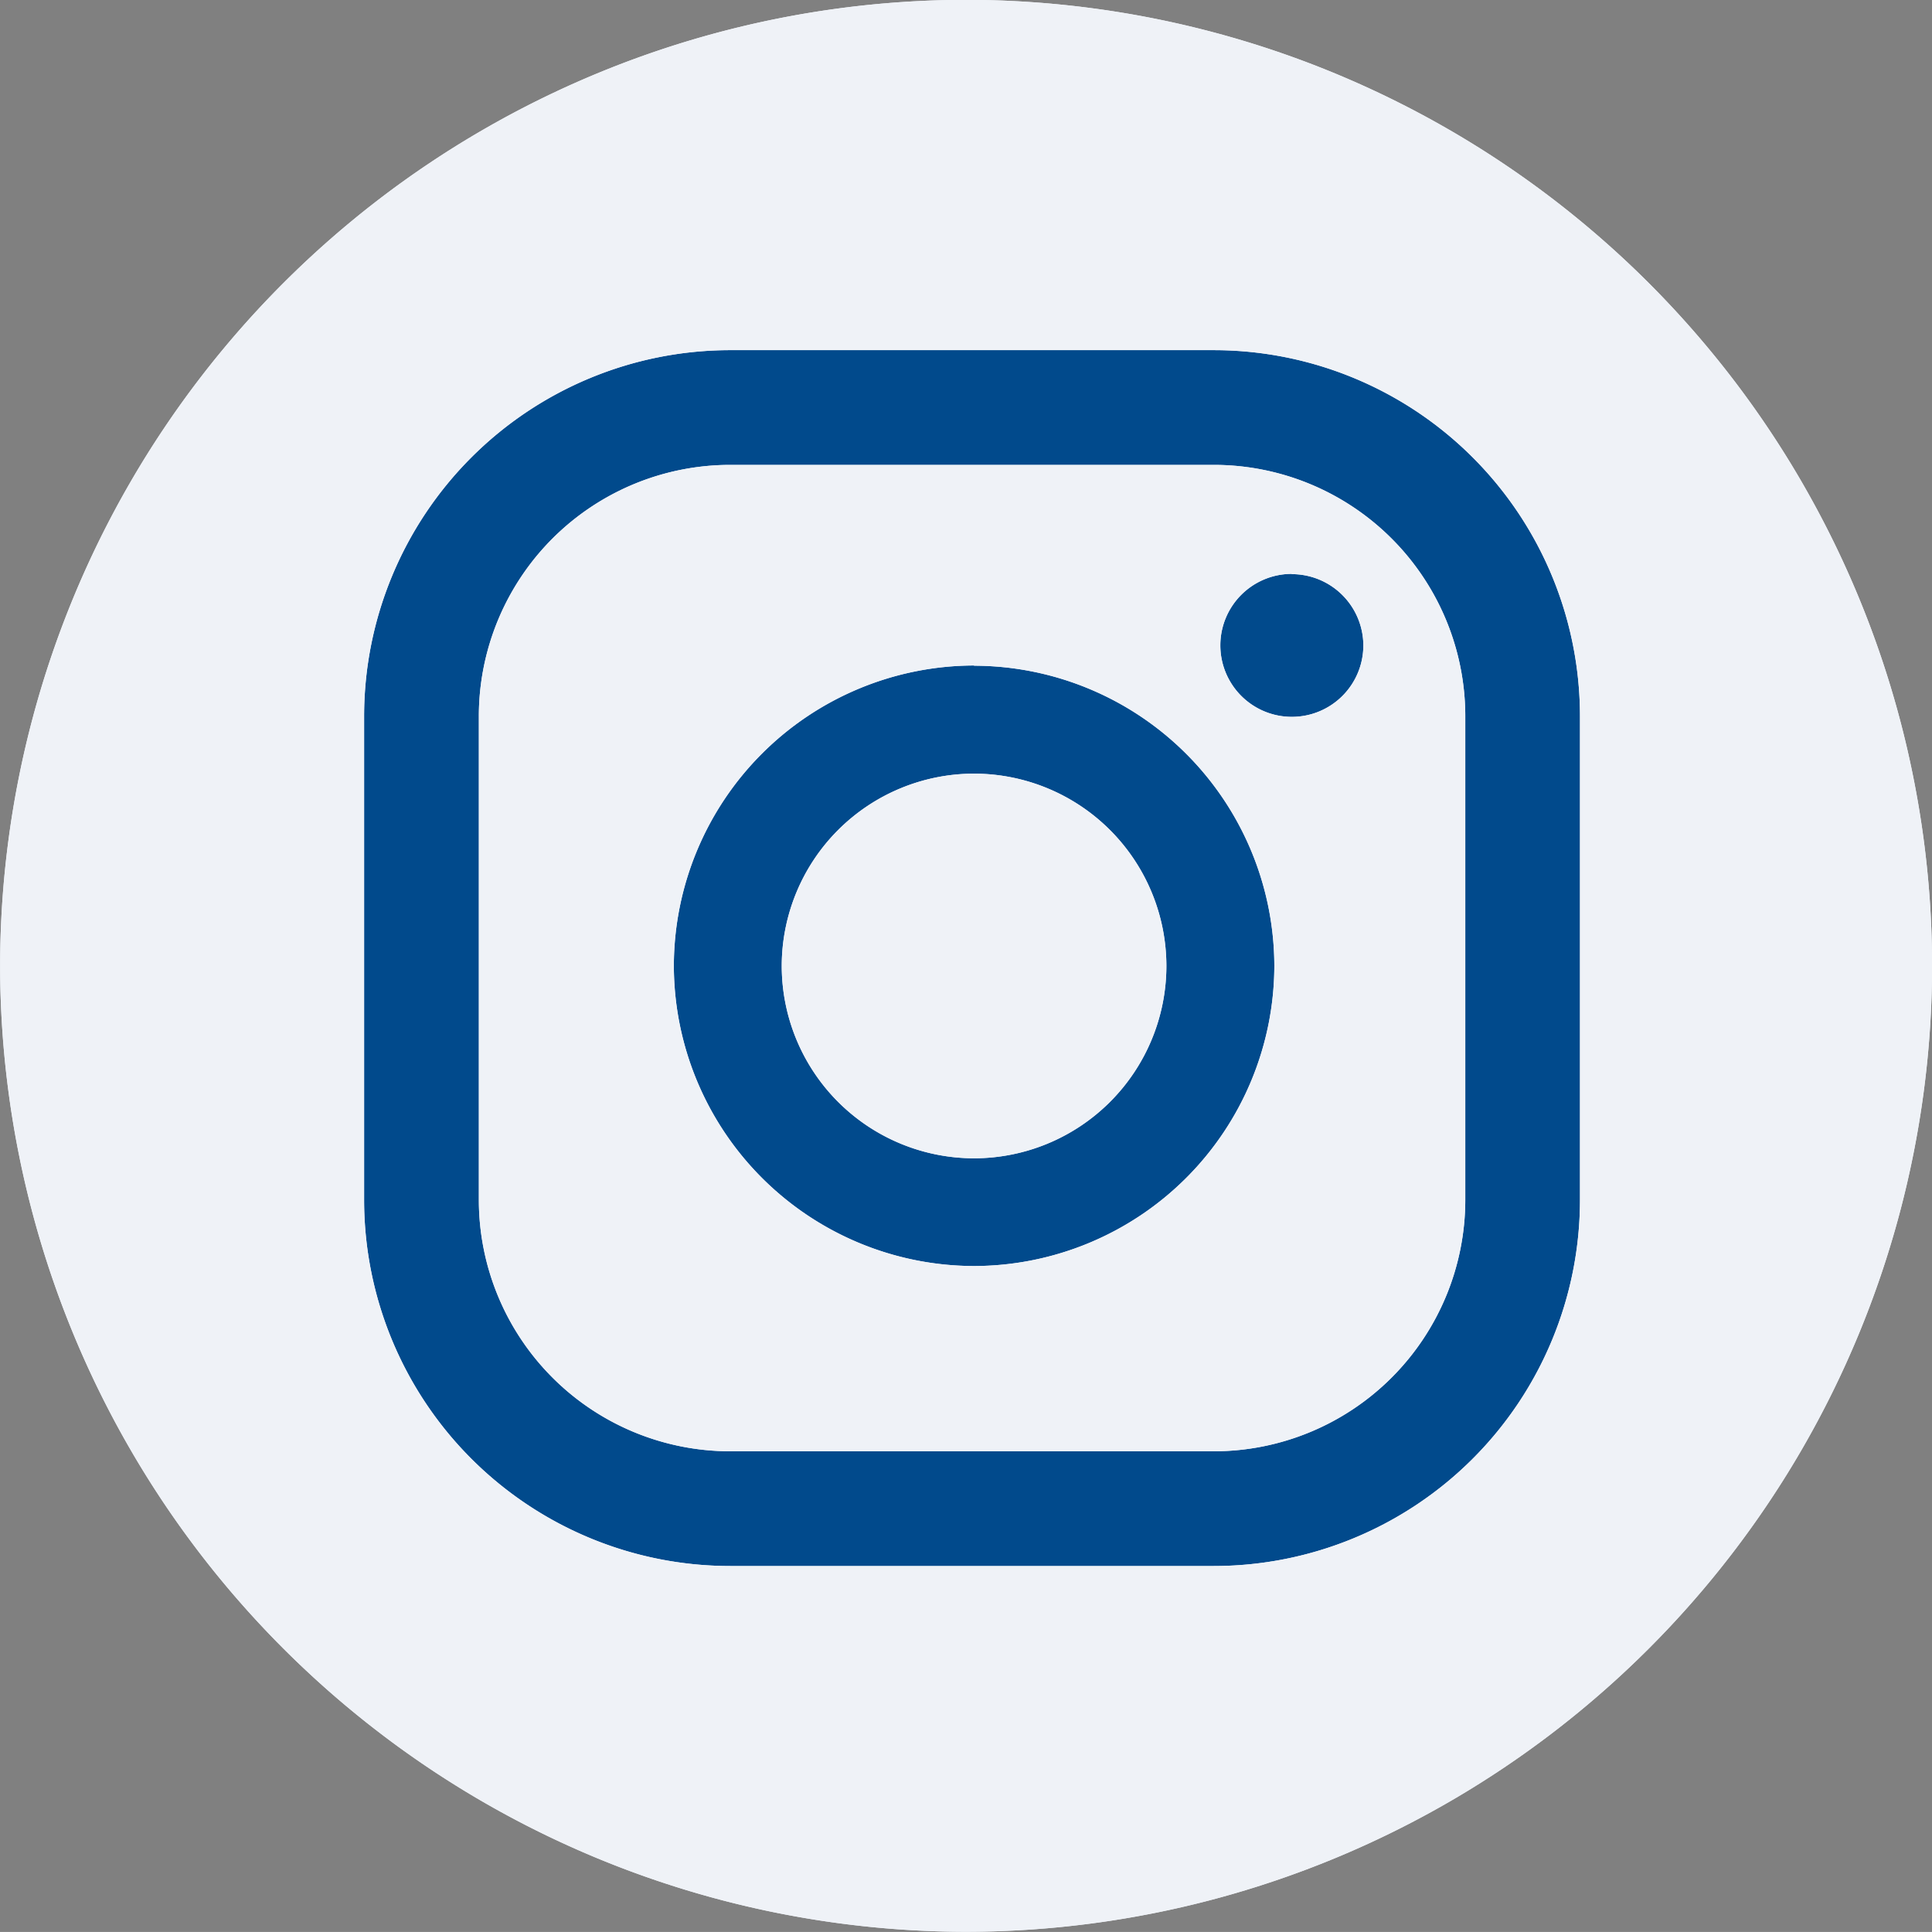 <?xml version="1.0" encoding="UTF-8"?> <svg xmlns="http://www.w3.org/2000/svg" width="37.244" height="37.243" viewBox="0 0 37.244 37.243"><rect x="0" y="0" width="37.244" height="37.243" fill="#808080" stroke="none"/><g id="Group_10580" data-name="Group 10580" transform="translate(0)"><path id="Path_73" data-name="Path 73" d="M-1110.258,2360.987a16.311,16.311,0,0,1-16.311,16.31,16.311,16.311,0,0,1-16.311-16.31,16.311,16.311,0,0,1,16.311-16.311,16.311,16.311,0,0,1,16.311,16.311" transform="translate(1145.176 -2342.523)" fill="#014a8c" fill-rule="evenodd"></path><g id="Group_10578" data-name="Group 10578"><path id="Path_74" data-name="Path 74" d="M-1118.2,2364.461a4.849,4.849,0,0,1-4.849,4.848h-9.319a4.848,4.848,0,0,1-4.848-4.848v-9.319a4.847,4.847,0,0,1,4.848-4.848h9.319a4.848,4.848,0,0,1,4.849,4.848Zm2.211-9.319a7.06,7.06,0,0,0-7.06-7.06h-9.319a7.06,7.06,0,0,0-7.06,7.06v9.319a7.06,7.06,0,0,0,7.06,7.06h9.319a7.061,7.061,0,0,0,7.06-7.06Zm-11.68,8.519a3.711,3.711,0,0,1-3.708-3.708,3.71,3.71,0,0,1,3.708-3.707,3.711,3.711,0,0,1,3.707,3.707A3.711,3.711,0,0,1-1127.672,2363.661Zm0-9.5a5.8,5.8,0,0,0-5.788,5.788,5.8,5.8,0,0,0,5.788,5.789,5.8,5.8,0,0,0,5.788-5.789A5.8,5.8,0,0,0-1127.672,2354.165Zm6.125-1.766a1.378,1.378,0,0,0-1.378,1.378,1.378,1.378,0,0,0,1.378,1.378,1.378,1.378,0,0,0,1.379-1.378A1.379,1.379,0,0,0-1121.546,2352.4Zm-6.279,26.177a18.643,18.643,0,0,1-18.622-18.622,18.643,18.643,0,0,1,18.622-18.621,18.643,18.643,0,0,1,18.622,18.621,18.644,18.644,0,0,1-18.622,18.622" transform="translate(1146.447 -2341.332)" fill="#eff2f7" fill-rule="evenodd"></path></g><g id="Group_10579" data-name="Group 10579"><path id="Path_74-2" data-name="Path 74" d="M-1118.2,2364.461a4.849,4.849,0,0,1-4.849,4.848h-9.319a4.848,4.848,0,0,1-4.848-4.848v-9.319a4.847,4.847,0,0,1,4.848-4.848h9.319a4.848,4.848,0,0,1,4.849,4.848Zm2.211-9.319a7.06,7.06,0,0,0-7.06-7.06h-9.319a7.06,7.06,0,0,0-7.06,7.06v9.319a7.06,7.06,0,0,0,7.06,7.06h9.319a7.061,7.061,0,0,0,7.06-7.06Zm-11.68,8.519a3.711,3.711,0,0,1-3.708-3.708,3.71,3.71,0,0,1,3.708-3.707,3.711,3.711,0,0,1,3.707,3.707A3.711,3.711,0,0,1-1127.672,2363.661Zm0-9.5a5.8,5.8,0,0,0-5.788,5.788,5.8,5.8,0,0,0,5.788,5.789,5.8,5.8,0,0,0,5.788-5.789A5.8,5.8,0,0,0-1127.672,2354.165Zm6.125-1.766a1.378,1.378,0,0,0-1.378,1.378,1.378,1.378,0,0,0,1.378,1.378,1.378,1.378,0,0,0,1.379-1.378A1.379,1.379,0,0,0-1121.546,2352.4Zm-6.279,26.177a18.643,18.643,0,0,1-18.622-18.622,18.643,18.643,0,0,1,18.622-18.621,18.643,18.643,0,0,1,18.622,18.621,18.644,18.644,0,0,1-18.622,18.622" transform="translate(1146.447 -2341.332)" fill="#eff2f7" fill-rule="evenodd"></path></g></g></svg> 
